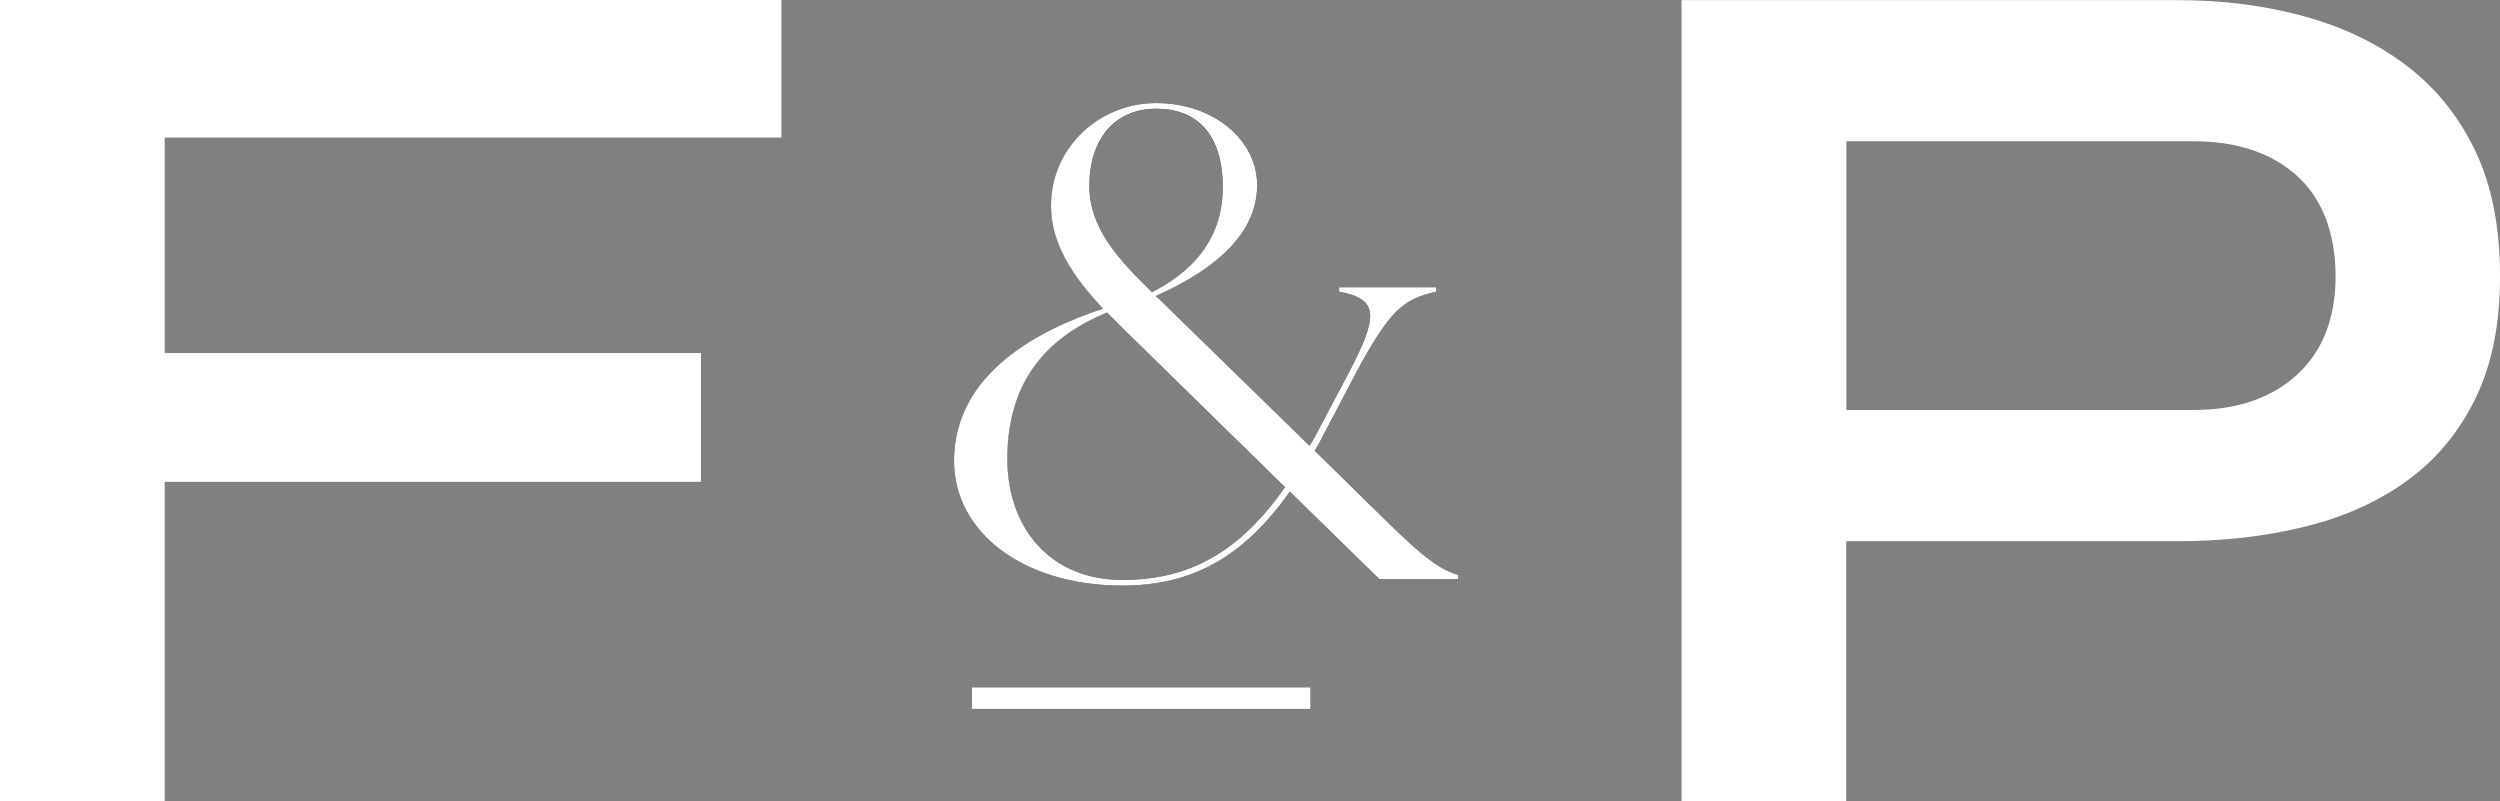 <?xml version="1.0" encoding="utf-8"?>
<!-- Generator: Adobe Illustrator 26.3.1, SVG Export Plug-In . SVG Version: 6.00 Build 0)  -->
<svg version="1.1" id="a" xmlns="http://www.w3.org/2000/svg" xmlns:xlink="http://www.w3.org/1999/xlink" x="0px" y="0px"
	 viewBox="0 0 1768.3 566.8" style="enable-background:new 0 0 1768.3 566.8;" xml:space="preserve">
<rect x="0" y="0" width="1768.3" height="566.8" fill="#808080" stroke="none"/>
<style type="text/css">
	.st0{fill:none;}
	.st1{fill:#FFFFFF;}
</style>
<g>
	<path d="M817.9,72.9c40.8,0,71.3,26.2,71.3,58.1c0,41.2-43,65.6-71.8,78.4c3.1,2.7,5.8,5.3,8.9,8.4l89.5,87.3
		c3.5,3.5,7.1,7.1,10.6,10.2c0.9-1.8,2.2-3.5,3.1-5.3l23.9-45.2c21.7-41.2,22.2-53.2-6.2-58.5v-3.1h68.7v3.1
		c-23,5.3-32.8,12-58,59.8l-23.5,44.8c-1.3,2.7-3.1,5.3-4.4,8c60.7,58.9,80.6,82.4,101.5,87.7v3.1h-55.8l-63.4-62
		c-32.8,46.5-69.6,66.5-118.3,66.5c-70.9,0-119.2-38.1-119.2-88.2c0-62.5,61.1-93.1,105.5-107.7c-22.2-23.5-36.8-46.5-36.8-72.7
		C743.5,103.9,778,72.9,817.9,72.9L817.9,72.9z M794,410.2c47.9,0,82.9-19.9,114.8-65.6L797.1,235.1c-4.9-4.9-9.8-9.7-14.2-14.2
		c-39.5,16.4-70.5,45.6-70.5,103.7C712.4,372.1,741.7,410.2,794,410.2L794,410.2z M814.8,206.8c24.4-12.4,50.1-34.1,50.1-74.4
		c0-37.7-18.6-55.4-47-55.4c-30.6,0-47.4,23-47.4,54.5C770.5,161.1,790.4,182.8,814.8,206.8L814.8,206.8z"/>
	<line class="st0" x1="687.5" y1="493.9" x2="926.8" y2="493.9"/>
	<polygon class="st1" points="552.7,97.3 552.7,0 0,0 0,566.8 116.5,566.8 116.5,340.8 495.8,340.8 495.8,249.7 116.5,249.7 
		116.5,97.3 	"/>
	<g>
		<path class="st0" d="M1624.8,124.4c-18.1-16.3-42.6-24.5-73.6-24.5H1306V290h245.2c31,0,55.5-8.3,73.6-25s27.2-39.9,27.2-69.7
			S1642.8,140.8,1624.8,124.4z"/>
		<path class="st1" d="M1750.9,106.9c-11.7-24.5-27.9-44.7-48.6-60.4c-20.7-15.8-45-27.4-72.7-35c-27.8-7.6-57.4-11.4-88.9-11.4
			h-351.3v566.7h116.5v-184h234.7c31.5,0,61.2-3.3,88.9-10.1c27.7-6.7,52-17.5,72.7-32.4s36.9-34.3,48.6-58.2s17.5-52.3,17.5-86.7
			S1762.6,131.4,1750.9,106.9z M1624.8,265c-18.1,16.6-42.6,25-73.6,25H1306V99.9h245.2c31,0,55.5,8.2,73.6,24.5
			c18.1,16.4,27.2,41.2,27.2,71S1642.8,248.4,1624.8,265z"/>
	</g>
	<g>
		<path class="st0" d="M814.8,206.8L814.8,206.8c24.4-12.4,50.1-34.1,50.1-74.4c0-37.7-18.6-55.4-47-55.4c-30.6,0-47.4,23-47.4,54.5
			C770.5,161.1,790.4,182.8,814.8,206.8z"/>
		<path class="st0" d="M782.9,220.9c-39.4,16.4-70.5,45.6-70.5,103.7c0,47.4,29.2,85.5,81.5,85.5l0,0c47.9,0,82.9-19.9,114.8-65.6
			L797.1,235.1C792.2,230.3,787.3,225.4,782.9,220.9z"/>
		<path class="st1" d="M930,318.9c1.3-2.7,3.1-5.3,4.4-8l23.5-44.8c25.3-47.8,35-54.5,58-59.8v-3.1h-68.7v3.1
			c28.4,5.3,27.9,17.3,6.2,58.5L929.5,310c-0.9,1.8-2.2,3.5-3.1,5.3c-3.5-3.1-7.1-6.7-10.6-10.2l-89.5-87.3
			c-3.1-3.1-5.8-5.8-8.9-8.4c28.8-12.8,71.8-37.2,71.8-78.4c0-31.9-30.6-58.1-71.4-58.1l0,0c-39.9,0-74.4,31-74.4,72.7
			c0,26.1,14.6,49.2,36.8,72.7c-44.3,14.6-105.4,45.2-105.4,107.7c0,50.1,48.3,88.2,119.2,88.2c48.7,0,85.5-19.9,118.3-66.5l63.4,62
			h55.8v-3.1C1010.6,401.3,990.7,377.8,930,318.9z M770.5,131.4c0-31.5,16.8-54.5,47.4-54.5c28.4,0,47,17.7,47,55.4
			c0,40.3-25.7,62-50.1,74.4l0,0C790.4,182.8,770.5,161.1,770.5,131.4z M794,410.2L794,410.2c-52.3,0-81.5-38.1-81.5-85.5
			c0-58.1,31-87.3,70.5-103.7c4.4,4.4,9.3,9.3,14.2,14.2l111.7,109.4C876.9,390.2,841.8,410.2,794,410.2z"/>
	</g>
	<rect x="687.5" y="486.3" class="st1" width="239.3" height="15.1"/>
</g>
</svg>
